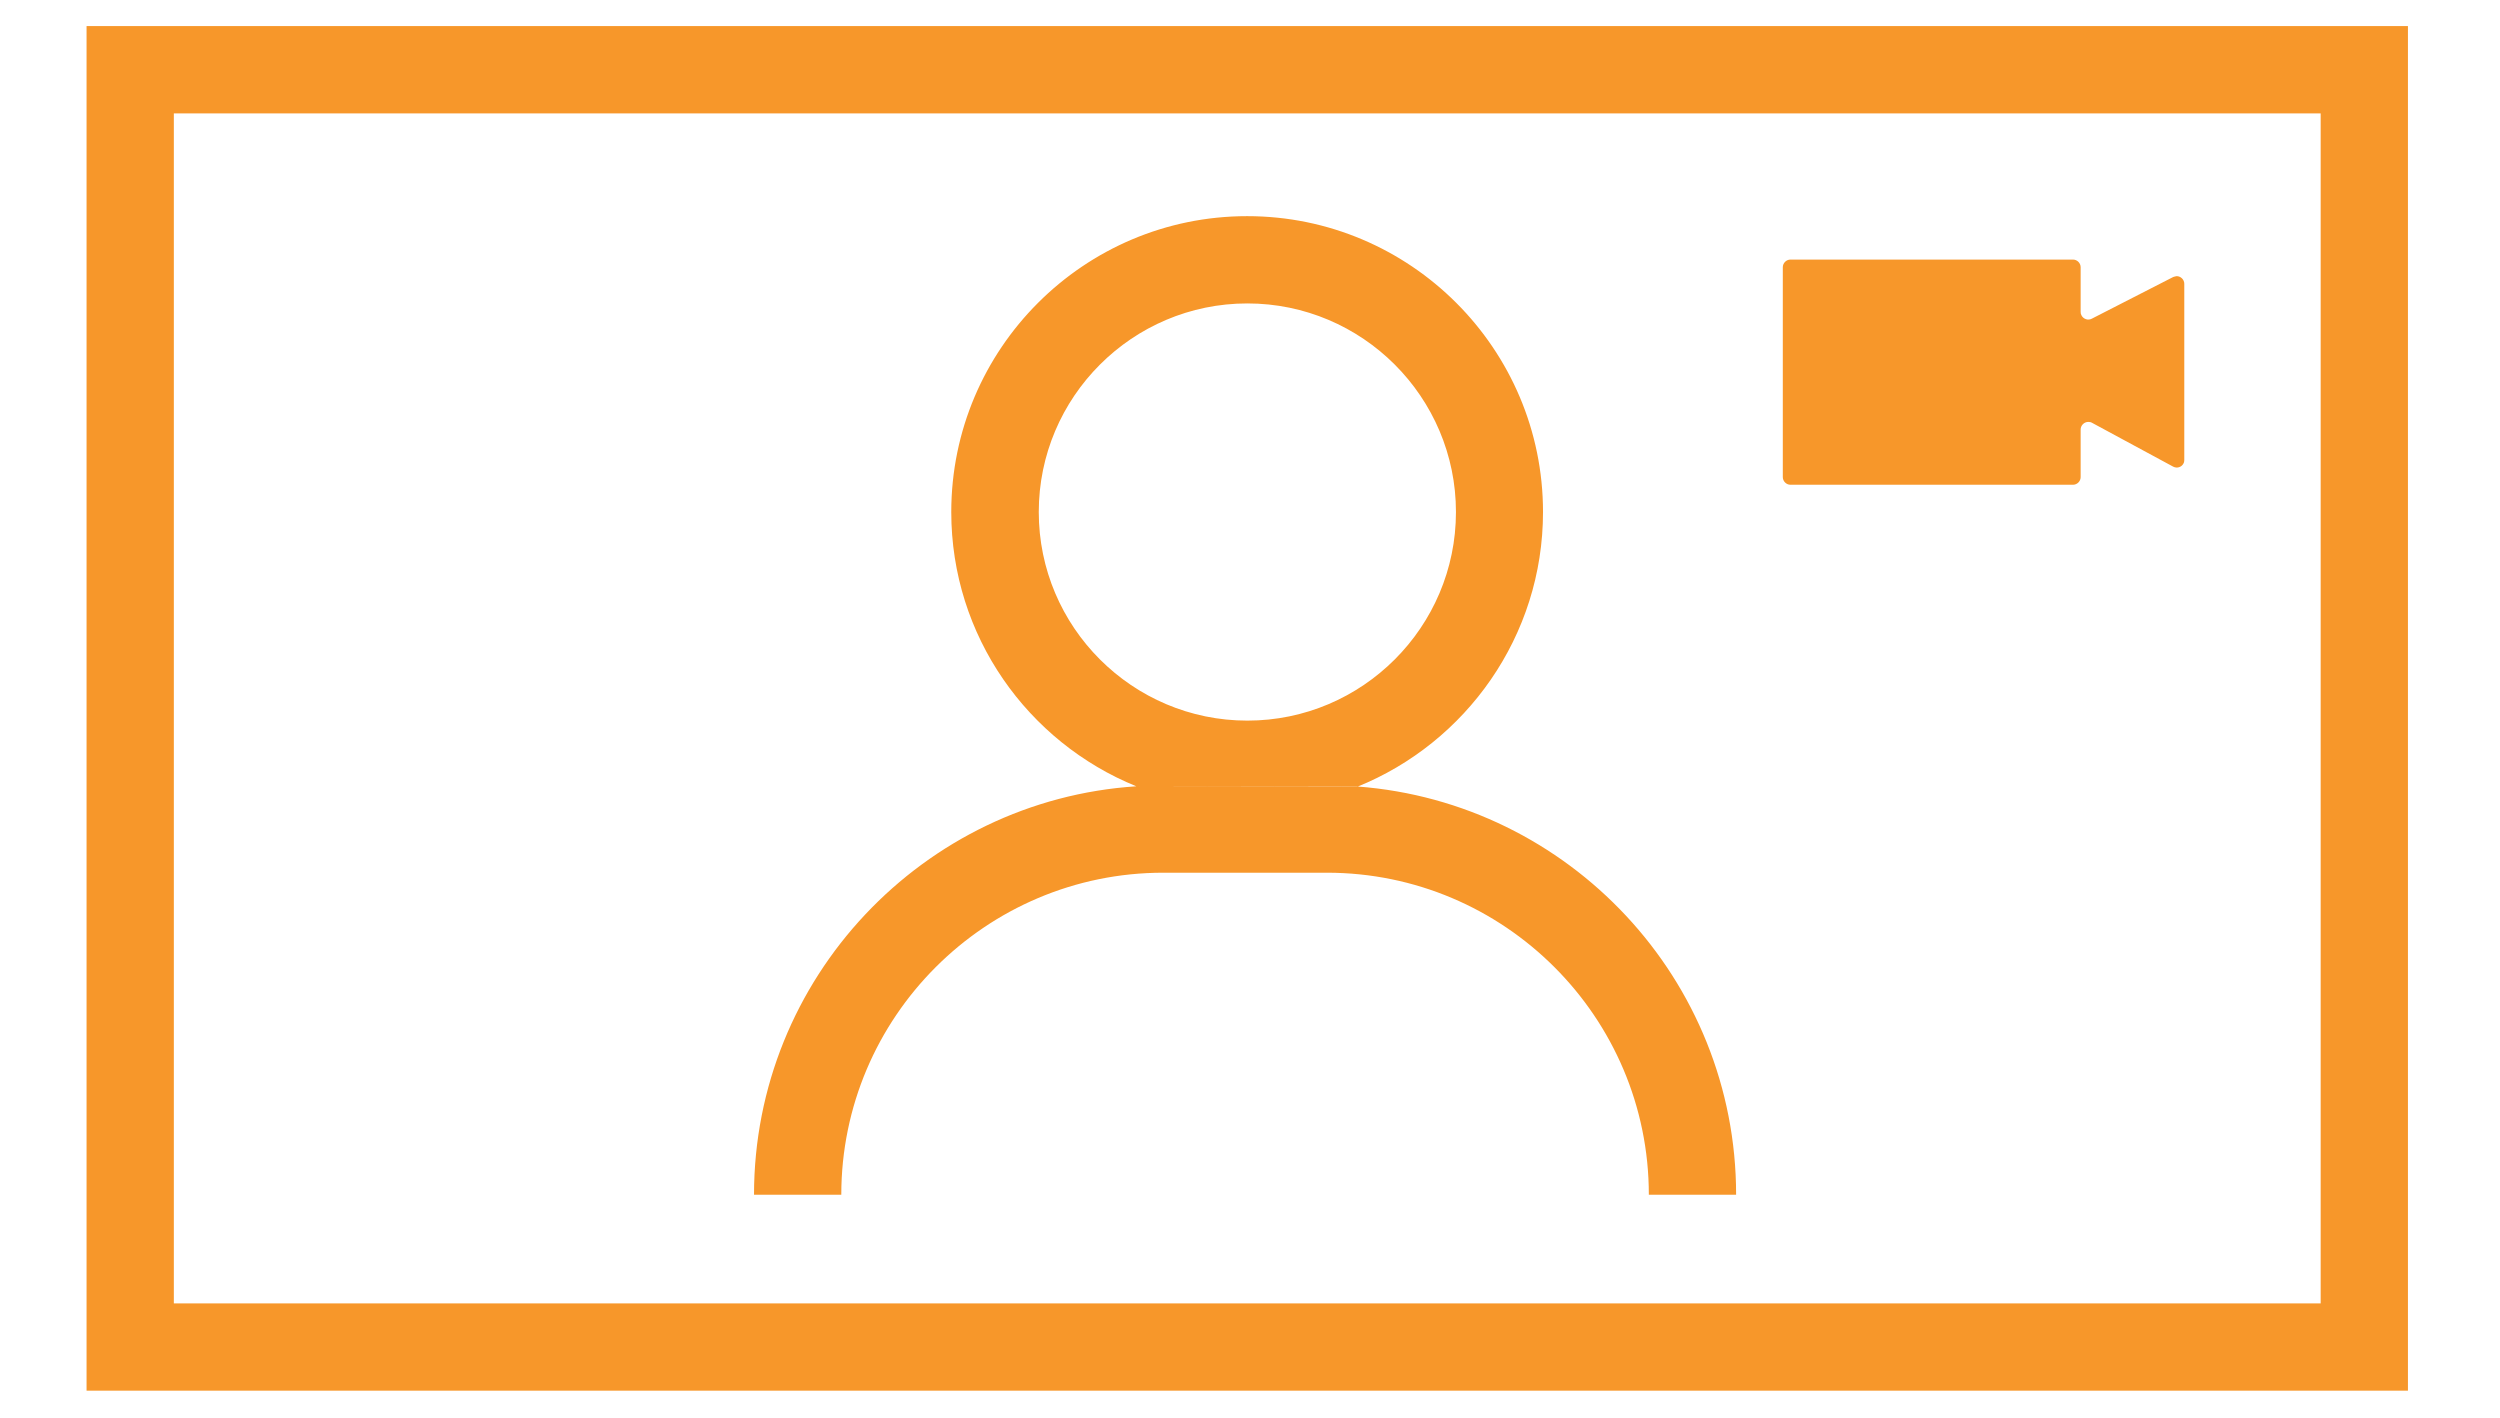 <svg enable-background="new 0 0 108 65" height="59" viewBox="0 0 108 65" width="104" xmlns="http://www.w3.org/2000/svg"><path d="m869.36 510.4h-106.39v-62.54h106.39zm-102.39-4h98.39v-54.54h-98.39zm44.11-23.7c-4.97-2.02-8.48-6.89-8.48-12.57 0-7.48 6.08-13.56 13.56-13.56s13.56 6.08 13.56 13.56c0 5.69-3.53 10.58-8.51 12.59m-5.04-22.15c-5.27 0-9.56 4.29-9.56 9.56s4.29 9.56 9.56 9.56 9.56-4.29 9.56-9.56-4.29-9.56-9.56-9.56zm-5.09 22.13c-9.77.64-17.52 8.79-17.52 18.72h4c0-8.14 6.62-14.76 14.76-14.76h7.49c8.14 0 14.76 6.62 14.76 14.76h4c0-9.87-7.66-17.98-17.35-18.71m37.38-23.35-3.73 1.91c-.17.09-.38.02-.47-.15-.03-.05-.04-.1-.04-.16v-2.05c0-.19-.16-.35-.35-.35h-12.95c-.19 0-.35.16-.35.35v9.62c0 .19.16.35.35.35h12.95c.19 0 .35-.16.35-.35v-2.18c0-.19.16-.35.35-.35.06 0 .12.01.17.04l3.72 2.01c.17.09.38.03.47-.14.03-.05.04-.11.04-.16v-8.08c0-.19-.16-.35-.35-.35-.05.01-.11.02-.16.04z" fill="#f7972a" transform="translate(-762.291 -446.664)"/></svg>